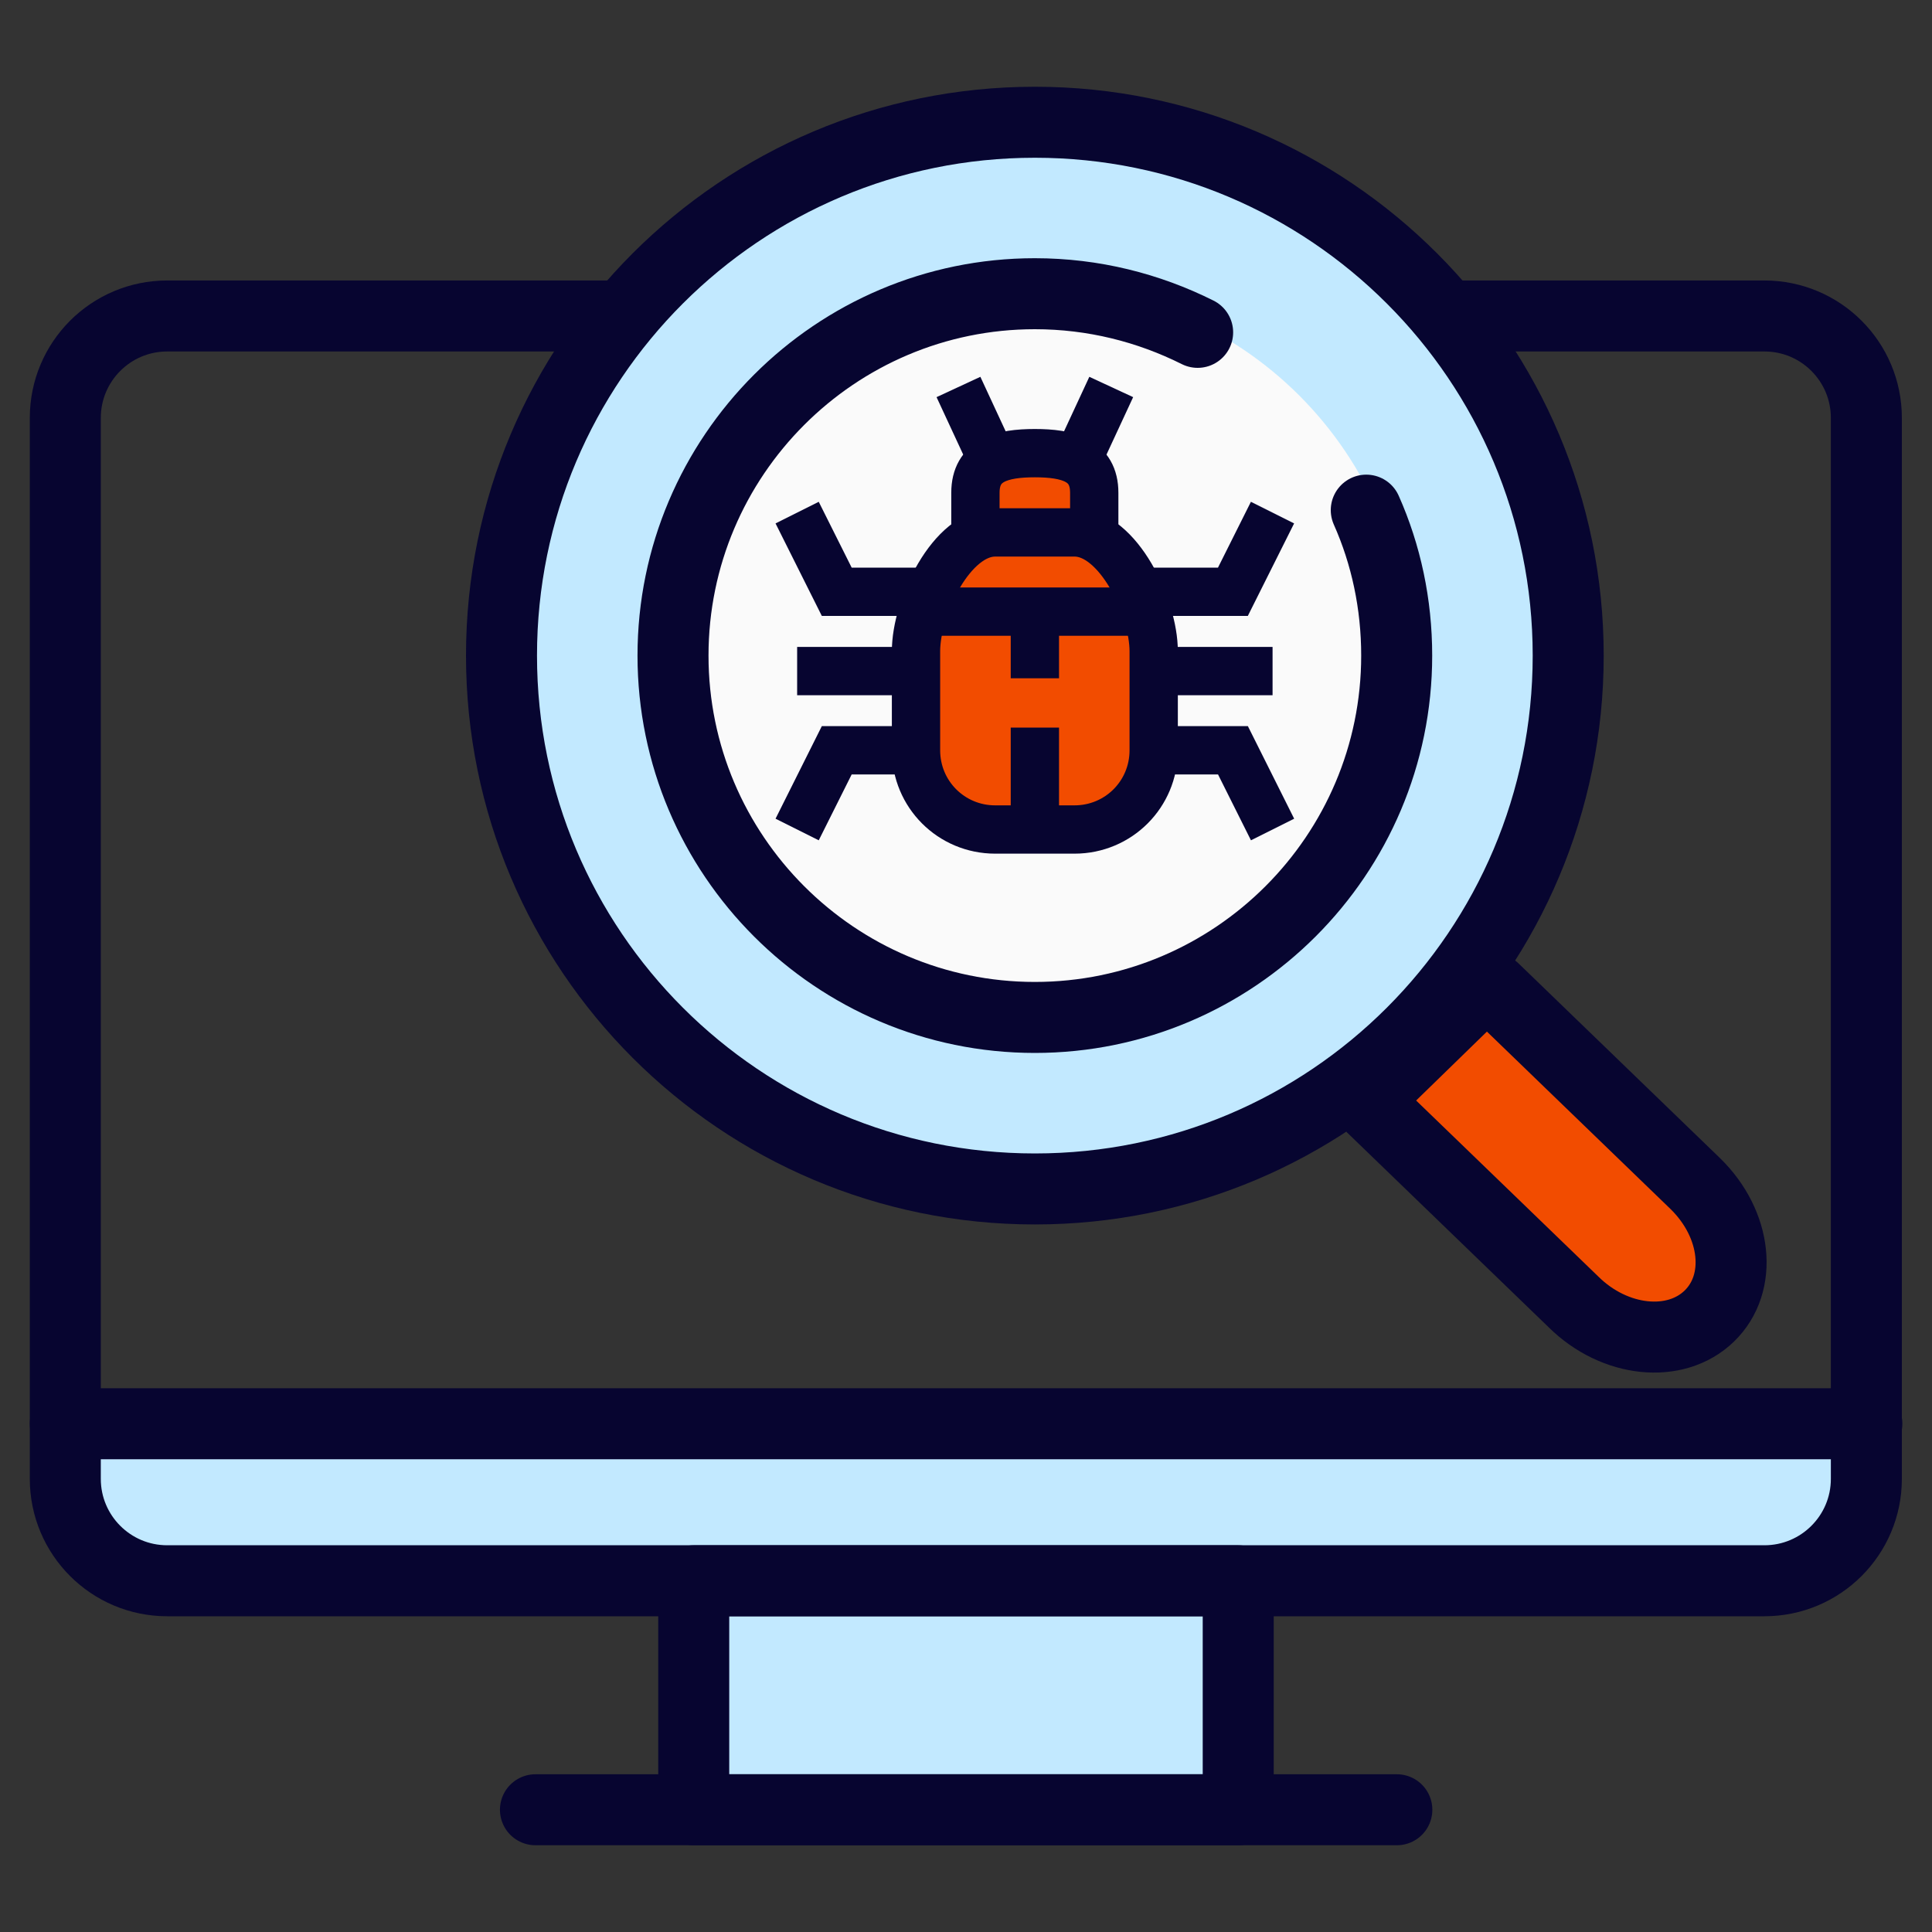 <svg width="40" height="40" viewBox="0 0 40 40" fill="none" xmlns="http://www.w3.org/2000/svg">
<rect x="0" y="0" width="40" height="40" fill="#333333" stroke="none"/>
<path d="M25.636 32.728H14.363V37.469H25.636V32.728Z" fill="#C2E9FF"/>
<path d="M1.59 29.477H38.299V31.438C38.299 32.148 37.719 32.728 37.009 32.728H3.01C2.23 32.728 1.6 32.098 1.6 31.318V29.477H1.59Z" fill="#C2E9FF"/>
<path d="M36.53 6.542H3.462C2.296 6.542 1.352 7.487 1.352 8.652V30.618C1.352 31.783 2.296 32.728 3.462 32.728H36.53C37.696 32.728 38.641 31.783 38.641 30.618V8.652C38.641 7.487 37.696 6.542 36.53 6.542Z" stroke="#070530" stroke-width="1.47" stroke-linecap="round" stroke-linejoin="round"/>
<path d="M25.636 32.728H14.363V37.469H25.636V32.728Z" stroke="#070530" stroke-width="1.47" stroke-linecap="round" stroke-linejoin="round"/>
<path d="M38.651 29.477H1.352" stroke="#070530" stroke-width="1.47" stroke-linecap="round" stroke-linejoin="round"/>
<path d="M28.92 37.469H11.086" stroke="#070530" stroke-width="1.47" stroke-linecap="round" stroke-linejoin="round"/>
<path d="M21.426 24.616C27.524 24.616 32.468 19.672 32.468 13.573C32.468 7.475 27.524 2.531 21.426 2.531C15.327 2.531 10.383 7.475 10.383 13.573C10.383 19.672 15.327 24.616 21.426 24.616Z" fill="#C2E9FF"/>
<path d="M21.425 21.405C25.701 21.405 29.168 17.939 29.168 13.663C29.168 9.388 25.701 5.921 21.425 5.921C17.15 5.921 13.684 9.388 13.684 13.663C13.684 17.939 17.15 21.405 21.425 21.405Z" fill="#FAFAFA"/>
<path d="M30.929 20.475C30.849 20.395 30.739 20.385 30.669 20.445L28.378 22.676C28.318 22.736 28.328 22.846 28.408 22.926L32.58 26.957C33.43 27.797 34.69 27.927 35.39 27.247C36.09 26.567 35.96 25.346 35.1 24.506L30.929 20.475Z" fill="#F24C00" stroke="#070530" stroke-width="1.47" stroke-linecap="round" stroke-linejoin="round"/>
<path d="M21.426 24.616C27.524 24.616 32.468 19.672 32.468 13.573C32.468 7.475 27.524 2.531 21.426 2.531C15.327 2.531 10.383 7.475 10.383 13.573C10.383 19.672 15.327 24.616 21.426 24.616Z" stroke="#070530" stroke-width="1.47" stroke-linecap="round" stroke-linejoin="round"/>
<path d="M28.287 10.562C28.697 11.483 28.917 12.503 28.917 13.573C28.917 17.704 25.556 21.065 21.425 21.065C17.294 21.065 13.934 17.704 13.934 13.573C13.934 9.442 17.294 6.081 21.425 6.081C22.636 6.081 23.776 6.371 24.796 6.881" stroke="#070530" stroke-width="1.47" stroke-linecap="round" stroke-linejoin="round"/>
<path d="M22.246 17.174H20.605C19.695 17.174 18.965 16.444 18.965 15.534V13.483C18.965 12.573 19.695 11.023 20.605 11.023H22.246C23.156 11.023 23.886 12.583 23.886 13.483V15.534C23.886 16.444 23.156 17.174 22.246 17.174Z" fill="#F24C00"/>
<path d="M20.195 11.022V10.202C20.195 9.522 20.745 9.382 21.425 9.382C22.105 9.382 22.655 9.522 22.655 10.202V11.022" fill="#F24C00"/>
<path d="M22.246 17.174H20.605C19.695 17.174 18.965 16.444 18.965 15.534V13.483C18.965 12.573 19.695 11.023 20.605 11.023H22.246C23.156 11.023 23.886 12.583 23.886 13.483V15.534C23.886 16.444 23.156 17.174 22.246 17.174Z" stroke="#070530" stroke-miterlimit="10"/>
<path d="M20.195 11.022V10.202C20.195 9.522 20.745 9.382 21.425 9.382C22.105 9.382 22.655 9.522 22.655 10.202V11.022" stroke="#070530" stroke-miterlimit="10"/>
<path d="M21.426 17.134V15.064" stroke="#070530" stroke-miterlimit="10"/>
<path d="M23.586 12.252H25.526L26.346 10.613" stroke="#070530" stroke-miterlimit="10"/>
<path d="M23.887 15.534H25.527L26.347 17.174" stroke="#070530" stroke-miterlimit="10"/>
<path d="M23.887 13.894H26.347" stroke="#070530" stroke-miterlimit="10"/>
<path d="M19.164 12.252H17.324L16.504 10.613" stroke="#070530" stroke-miterlimit="10"/>
<path d="M18.964 15.534H17.324L16.504 17.174" stroke="#070530" stroke-miterlimit="10"/>
<path d="M18.964 13.894H16.504" stroke="#070530" stroke-miterlimit="10"/>
<path d="M19.164 12.663H23.685" stroke="#070530" stroke-miterlimit="10"/>
<path d="M21.426 12.663V14.043" stroke="#070530" stroke-miterlimit="10"/>
<path d="M22.297 9.542L23.007 8.012" stroke="#070530" stroke-miterlimit="10"/>
<path d="M20.554 9.542L19.844 8.012" stroke="#070530" stroke-miterlimit="10"/>
</svg>
